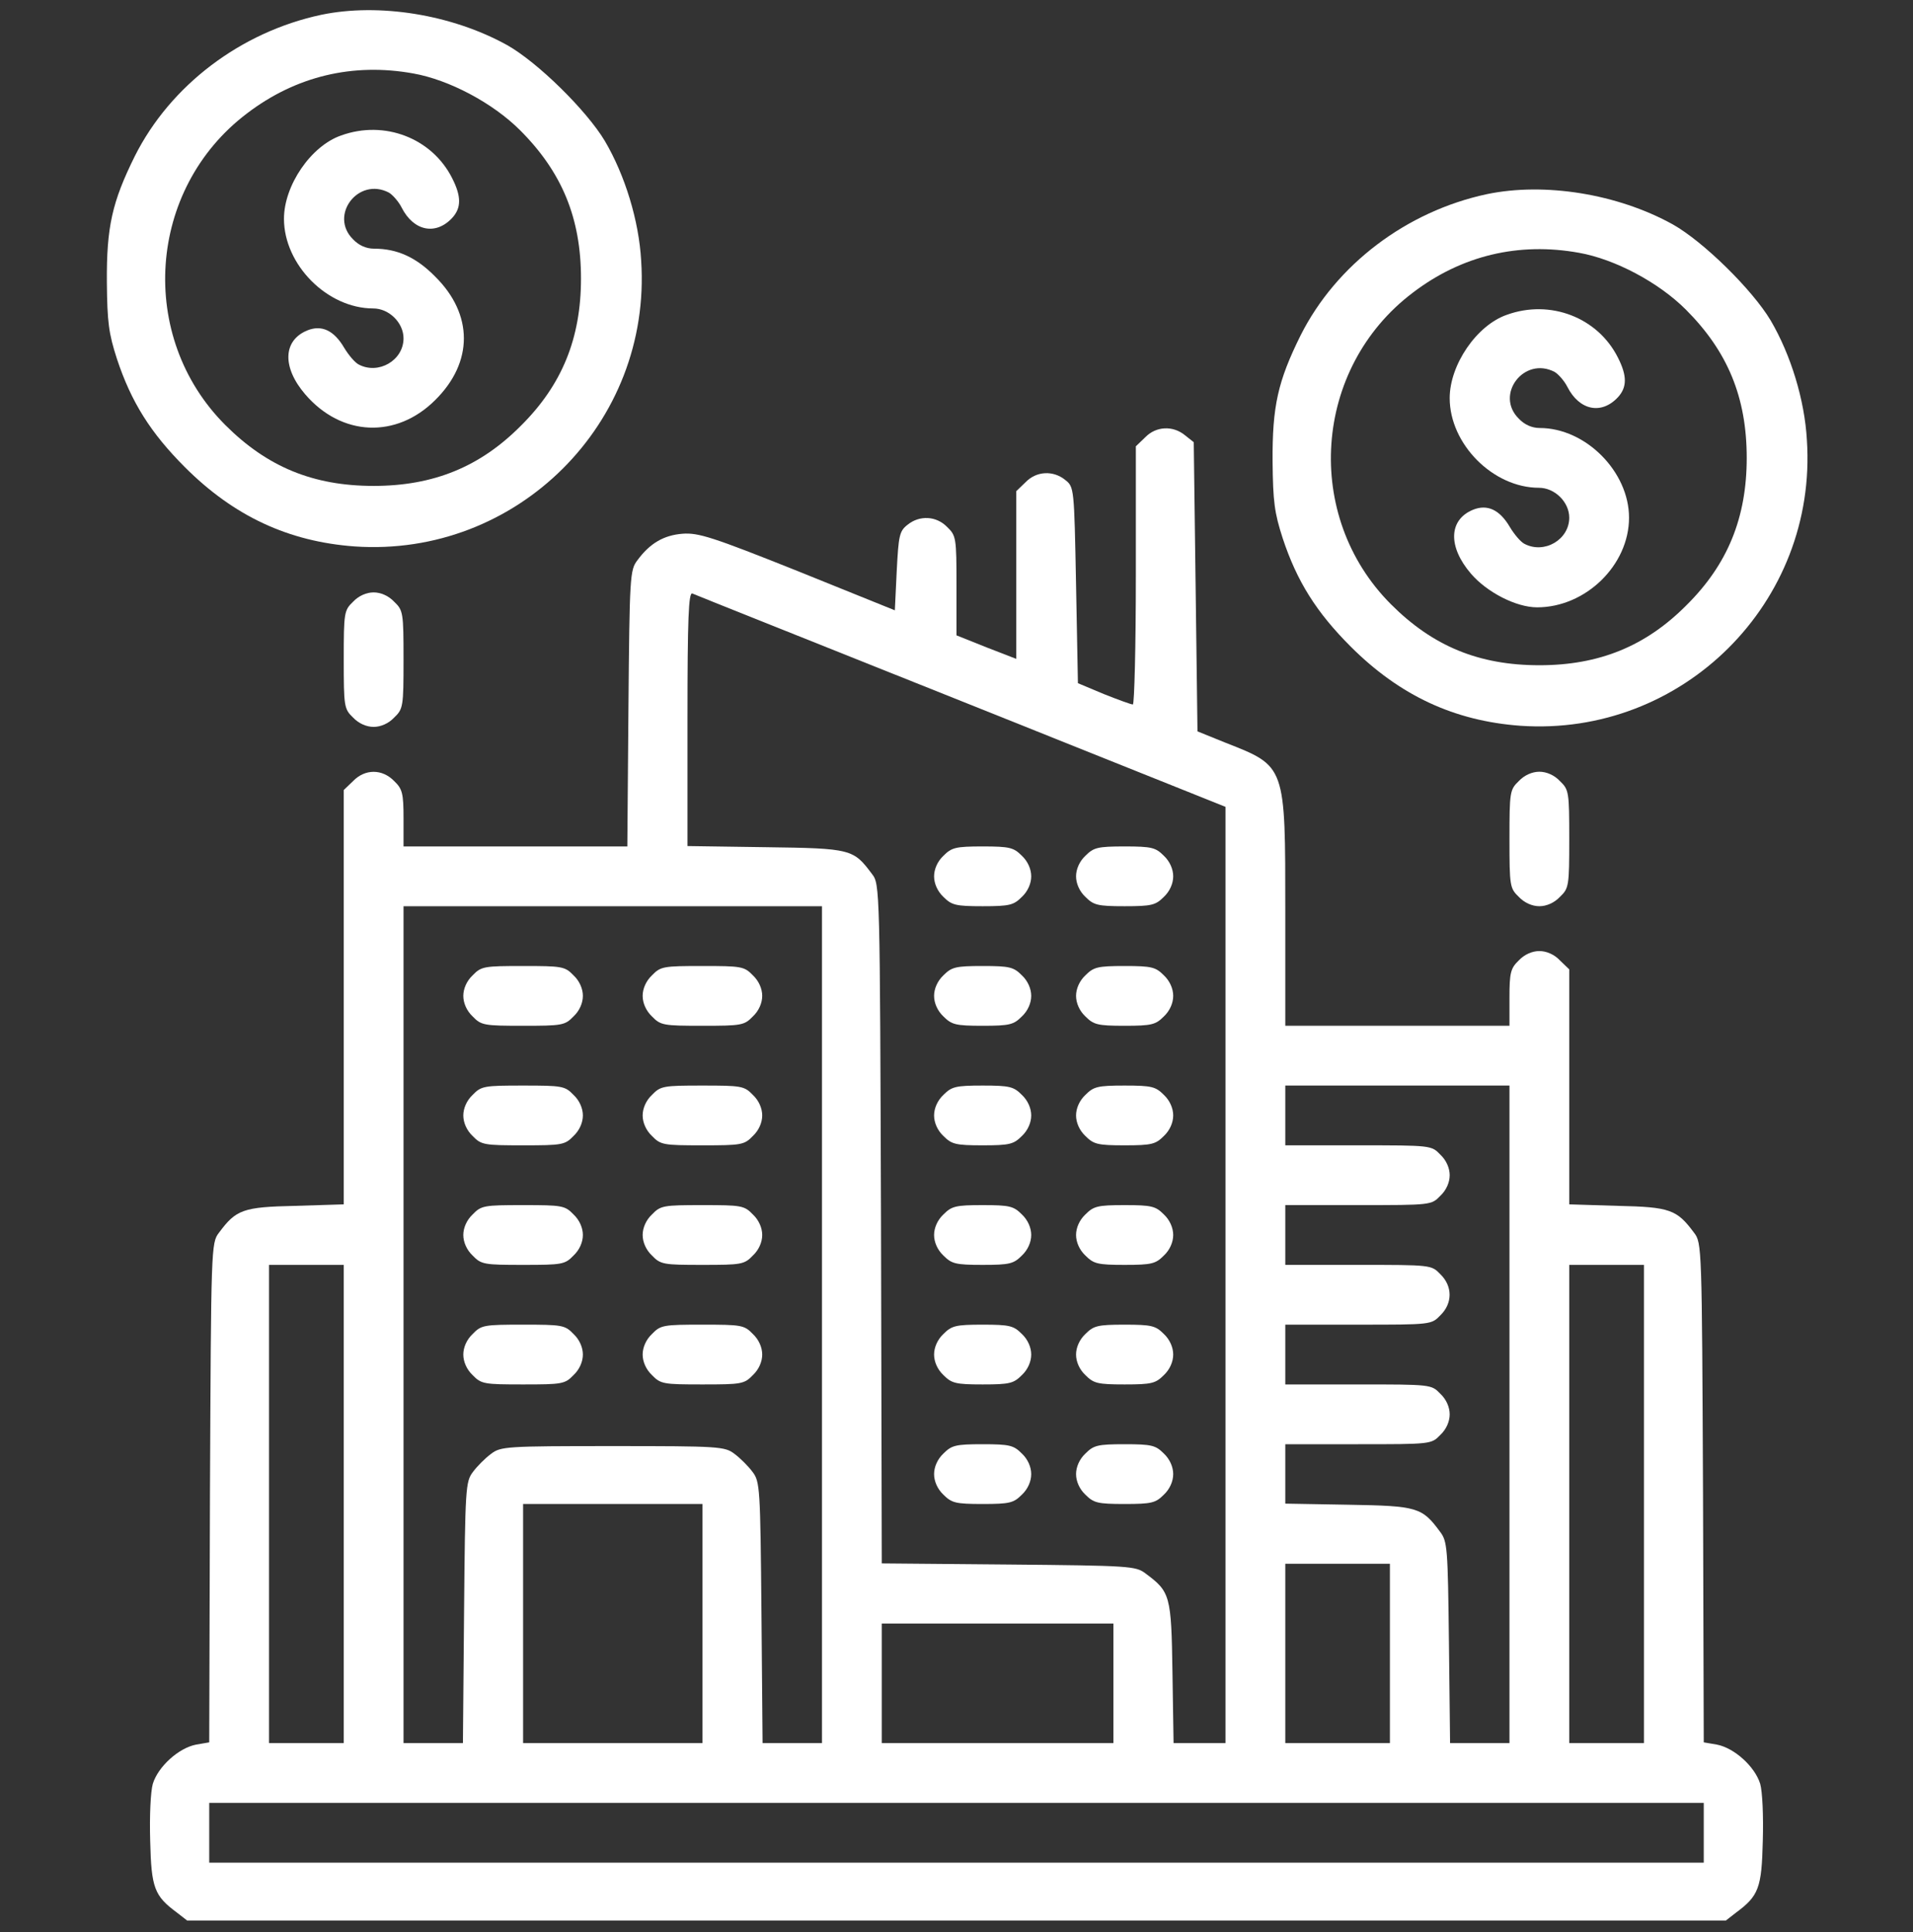 <svg xmlns="http://www.w3.org/2000/svg" width="100" height="101" viewBox="0 0 100 101" fill="none"><rect x="0" y="0" width="100" height="101" fill="#333333" stroke="none"/><g clip-path="url(#clip0_565_31358)"><path d="M16.797 0.773C12.578 1.672 8.906 4.465 7.051 8.156C5.859 10.559 5.566 11.867 5.586 14.758C5.605 16.848 5.684 17.434 6.113 18.762C6.855 21.008 7.871 22.629 9.668 24.426C12.226 26.984 15.078 28.312 18.535 28.566C27.012 29.152 34.082 22.121 33.516 13.625C33.398 11.535 32.676 9.172 31.621 7.375C30.664 5.773 28.105 3.254 26.504 2.355C23.613 0.754 19.805 0.148 16.797 0.773ZM21.602 3.84C23.477 4.172 25.762 5.383 27.187 6.809C29.375 8.996 30.371 11.399 30.371 14.562C30.371 17.688 29.375 20.129 27.227 22.258C25.098 24.406 22.656 25.402 19.531 25.402C16.367 25.402 13.965 24.406 11.777 22.219C7.168 17.609 7.695 9.875 12.91 5.93C15.469 3.977 18.457 3.273 21.602 3.84Z" fill="white"></path><path d="M17.832 7.082C16.25 7.629 14.844 9.699 14.844 11.438C14.844 13.84 17.109 16.125 19.512 16.125C20.332 16.125 21.094 16.867 21.094 17.688C21.094 18.84 19.785 19.602 18.75 19.055C18.555 18.957 18.223 18.566 17.988 18.176C17.461 17.277 16.816 16.965 16.055 17.277C14.785 17.805 14.746 19.211 15.957 20.617C17.852 22.824 20.723 22.941 22.754 20.91C24.746 18.938 24.746 16.438 22.754 14.465C21.758 13.449 20.762 13 19.551 13C19.141 13 18.75 12.824 18.457 12.512C17.188 11.262 18.73 9.23 20.332 10.07C20.527 10.188 20.84 10.539 20.996 10.852C21.621 12.082 22.773 12.316 23.633 11.398C24.121 10.871 24.121 10.266 23.633 9.309C22.578 7.219 20.098 6.262 17.832 7.082Z" fill="white"></path><path d="M77.734 10.148C73.516 11.047 69.844 13.84 67.988 17.531C66.797 19.934 66.504 21.242 66.523 24.133C66.543 26.223 66.621 26.809 67.051 28.137C67.793 30.383 68.808 32.004 70.605 33.801C73.164 36.359 76.016 37.688 79.473 37.941C87.949 38.527 95.019 31.496 94.453 23C94.336 20.91 93.613 18.547 92.558 16.75C91.602 15.148 89.043 12.629 87.441 11.73C84.551 10.129 80.742 9.523 77.734 10.148ZM82.539 13.215C84.414 13.547 86.699 14.758 88.125 16.184C90.312 18.371 91.308 20.773 91.308 23.938C91.308 27.062 90.312 29.504 88.164 31.633C86.035 33.781 83.594 34.777 80.469 34.777C77.305 34.777 74.902 33.781 72.715 31.594C68.105 26.984 68.633 19.25 73.848 15.305C76.406 13.351 79.394 12.648 82.539 13.215Z" fill="white"></path><path d="M78.769 16.457C77.188 17.004 75.781 19.074 75.781 20.812C75.781 23.215 78.047 25.5 80.449 25.5C81.269 25.5 82.031 26.242 82.031 27.062C82.031 28.215 80.723 28.977 79.688 28.43C79.492 28.332 79.16 27.941 78.926 27.551C78.398 26.652 77.754 26.34 76.992 26.652C75.723 27.18 75.684 28.586 76.894 29.992C77.734 30.969 79.258 31.75 80.352 31.75C82.891 31.75 85.156 29.543 85.156 27.062C85.156 24.66 82.891 22.375 80.488 22.375C80.078 22.375 79.688 22.199 79.394 21.887C78.125 20.637 79.668 18.605 81.269 19.445C81.465 19.562 81.777 19.914 81.934 20.227C82.559 21.457 83.711 21.691 84.57 20.773C85.059 20.246 85.059 19.641 84.57 18.684C83.516 16.594 81.035 15.637 78.769 16.457Z" fill="white"></path><path d="M59.863 22.863L59.375 23.332V30.09C59.375 33.801 59.297 36.828 59.219 36.828C59.121 36.828 58.437 36.574 57.695 36.281L56.347 35.715L56.25 30.598C56.152 25.5 56.152 25.461 55.683 25.09C55.058 24.582 54.179 24.621 53.613 25.207L53.125 25.676V30.07V34.445L51.562 33.84L50 33.215V30.617C50 28.117 49.98 28 49.512 27.551C48.945 26.965 48.066 26.926 47.441 27.434C47.012 27.766 46.972 28 46.875 29.855L46.777 31.906L41.699 29.855C37.207 28.059 36.504 27.844 35.683 27.902C34.687 27.98 33.965 28.41 33.32 29.289C32.929 29.797 32.91 30.109 32.851 37.043L32.793 44.25H26.953H21.094V42.785C21.094 41.477 21.035 41.242 20.605 40.832C19.98 40.188 19.082 40.188 18.457 40.832L17.969 41.301V52.141V62.961L15.449 63.039C12.695 63.098 12.344 63.234 11.445 64.445C11.035 64.973 11.035 65.207 10.976 78.039L10.937 91.086L10.254 91.203C9.336 91.379 8.262 92.356 7.988 93.254C7.871 93.664 7.812 94.934 7.851 96.242C7.91 98.703 8.066 99.113 9.258 99.992L9.785 100.402H50H90.215L90.742 99.992C91.933 99.113 92.09 98.703 92.148 96.242C92.187 94.934 92.129 93.664 92.012 93.254C91.738 92.356 90.664 91.379 89.746 91.203L89.062 91.086L89.023 78.039C88.965 65.207 88.965 64.973 88.555 64.445C87.656 63.234 87.305 63.098 84.551 63.039L82.031 62.961V56.828V50.676L81.543 50.207C81.25 49.895 80.84 49.719 80.469 49.719C80.097 49.719 79.687 49.895 79.394 50.207C78.965 50.617 78.906 50.852 78.906 52.16V53.625H73.047H67.187V47.668C67.187 39.973 67.226 40.07 64.043 38.82L62.597 38.234L62.5 30.676L62.402 23.117L61.933 22.746C61.308 22.238 60.429 22.277 59.863 22.863ZM50.254 36.652L64.062 42.18V66.652V91.125H62.715H61.347L61.289 87.434C61.23 83.391 61.172 83.215 59.883 82.258C59.375 81.867 59.062 81.848 52.715 81.789L46.094 81.731L46.054 63.977C45.996 46.398 45.996 46.223 45.586 45.695C44.609 44.387 44.512 44.348 40.019 44.289L35.937 44.23V37.57C35.937 32.336 35.996 30.949 36.191 31.027C36.308 31.086 42.637 33.605 50.254 36.652ZM42.969 69.25V91.125H41.406H39.863L39.804 84.309C39.746 77.766 39.726 77.453 39.336 76.945C39.121 76.652 38.691 76.223 38.398 76.008C37.891 75.617 37.617 75.598 32.031 75.598C26.445 75.598 26.172 75.617 25.664 76.008C25.371 76.223 24.941 76.652 24.726 76.945C24.336 77.453 24.316 77.766 24.258 84.309L24.199 91.125H22.656H21.094V69.25V47.375H32.031H42.969V69.25ZM78.906 73.938V91.125H77.344H75.801L75.742 85.871C75.683 80.91 75.664 80.578 75.273 80.07C74.336 78.801 74.101 78.723 70.488 78.664L67.187 78.606V77.043V75.5H70.996C74.805 75.5 74.824 75.5 75.293 75.012C75.605 74.719 75.781 74.309 75.781 73.938C75.781 73.566 75.605 73.156 75.293 72.863C74.824 72.375 74.805 72.375 70.996 72.375H67.187V70.812V69.25H70.996C74.805 69.25 74.824 69.25 75.293 68.762C75.937 68.137 75.937 67.238 75.293 66.613C74.824 66.125 74.805 66.125 70.996 66.125H67.187V64.562V63H70.996C74.805 63 74.824 63 75.293 62.512C75.605 62.219 75.781 61.809 75.781 61.438C75.781 61.066 75.605 60.656 75.293 60.363C74.824 59.875 74.805 59.875 70.996 59.875H67.187V58.312V56.75H73.047H78.906V73.938ZM17.969 78.625V91.125H16.015H14.062V78.625V66.125H16.015H17.969V78.625ZM85.937 78.625V91.125H83.984H82.031V78.625V66.125H83.984H85.937V78.625ZM36.719 84.875V91.125H32.031H27.344V84.875V78.625H32.031H36.719V84.875ZM72.656 86.438V91.125H69.922H67.187V86.438V81.75H69.922H72.656V86.438ZM58.203 88V91.125H52.148H46.094V88V84.875H52.148H58.203V88ZM89.062 95.812V97.375H50H10.937V95.812V94.25H50H89.062V95.812Z" fill="white"></path><path d="M49.316 44.738C49.004 45.031 48.828 45.441 48.828 45.812C48.828 46.184 49.004 46.594 49.316 46.887C49.746 47.316 49.941 47.375 51.367 47.375C52.793 47.375 52.988 47.316 53.418 46.887C53.73 46.594 53.906 46.184 53.906 45.812C53.906 45.441 53.73 45.031 53.418 44.738C52.988 44.309 52.793 44.25 51.367 44.25C49.941 44.25 49.746 44.309 49.316 44.738Z" fill="white"></path><path d="M56.738 44.738C56.426 45.031 56.25 45.441 56.25 45.812C56.25 46.184 56.426 46.594 56.738 46.887C57.168 47.316 57.363 47.375 58.789 47.375C60.215 47.375 60.41 47.316 60.84 46.887C61.152 46.594 61.328 46.184 61.328 45.812C61.328 45.441 61.152 45.031 60.84 44.738C60.41 44.309 60.215 44.25 58.789 44.25C57.363 44.25 57.168 44.309 56.738 44.738Z" fill="white"></path><path d="M49.316 50.988C49.004 51.281 48.828 51.691 48.828 52.062C48.828 52.434 49.004 52.844 49.316 53.137C49.746 53.566 49.941 53.625 51.367 53.625C52.793 53.625 52.988 53.566 53.418 53.137C53.73 52.844 53.906 52.434 53.906 52.062C53.906 51.691 53.73 51.281 53.418 50.988C52.988 50.559 52.793 50.5 51.367 50.5C49.941 50.5 49.746 50.559 49.316 50.988Z" fill="white"></path><path d="M56.738 50.988C56.426 51.281 56.25 51.691 56.25 52.062C56.25 52.434 56.426 52.844 56.738 53.137C57.168 53.566 57.363 53.625 58.789 53.625C60.215 53.625 60.41 53.566 60.84 53.137C61.152 52.844 61.328 52.434 61.328 52.062C61.328 51.691 61.152 51.281 60.84 50.988C60.41 50.559 60.215 50.5 58.789 50.5C57.363 50.5 57.168 50.559 56.738 50.988Z" fill="white"></path><path d="M49.316 57.238C49.004 57.531 48.828 57.941 48.828 58.312C48.828 58.684 49.004 59.094 49.316 59.387C49.746 59.816 49.941 59.875 51.367 59.875C52.793 59.875 52.988 59.816 53.418 59.387C53.73 59.094 53.906 58.684 53.906 58.312C53.906 57.941 53.73 57.531 53.418 57.238C52.988 56.809 52.793 56.75 51.367 56.75C49.941 56.75 49.746 56.809 49.316 57.238Z" fill="white"></path><path d="M56.738 57.238C56.426 57.531 56.25 57.941 56.25 58.312C56.25 58.684 56.426 59.094 56.738 59.387C57.168 59.816 57.363 59.875 58.789 59.875C60.215 59.875 60.41 59.816 60.84 59.387C61.152 59.094 61.328 58.684 61.328 58.312C61.328 57.941 61.152 57.531 60.84 57.238C60.41 56.809 60.215 56.75 58.789 56.75C57.363 56.75 57.168 56.809 56.738 57.238Z" fill="white"></path><path d="M49.316 63.488C49.004 63.781 48.828 64.191 48.828 64.562C48.828 64.934 49.004 65.344 49.316 65.637C49.746 66.066 49.941 66.125 51.367 66.125C52.793 66.125 52.988 66.066 53.418 65.637C53.73 65.344 53.906 64.934 53.906 64.562C53.906 64.191 53.73 63.781 53.418 63.488C52.988 63.059 52.793 63 51.367 63C49.941 63 49.746 63.059 49.316 63.488Z" fill="white"></path><path d="M56.738 63.488C56.426 63.781 56.25 64.191 56.25 64.562C56.25 64.934 56.426 65.344 56.738 65.637C57.168 66.066 57.363 66.125 58.789 66.125C60.215 66.125 60.41 66.066 60.84 65.637C61.152 65.344 61.328 64.934 61.328 64.562C61.328 64.191 61.152 63.781 60.84 63.488C60.41 63.059 60.215 63 58.789 63C57.363 63 57.168 63.059 56.738 63.488Z" fill="white"></path><path d="M49.316 69.738C49.004 70.031 48.828 70.441 48.828 70.812C48.828 71.184 49.004 71.594 49.316 71.887C49.746 72.316 49.941 72.375 51.367 72.375C52.793 72.375 52.988 72.316 53.418 71.887C53.73 71.594 53.906 71.184 53.906 70.812C53.906 70.441 53.73 70.031 53.418 69.738C52.988 69.309 52.793 69.25 51.367 69.25C49.941 69.25 49.746 69.309 49.316 69.738Z" fill="white"></path><path d="M56.738 69.738C56.426 70.031 56.25 70.441 56.25 70.812C56.25 71.184 56.426 71.594 56.738 71.887C57.168 72.316 57.363 72.375 58.789 72.375C60.215 72.375 60.41 72.316 60.84 71.887C61.152 71.594 61.328 71.184 61.328 70.812C61.328 70.441 61.152 70.031 60.84 69.738C60.41 69.309 60.215 69.25 58.789 69.25C57.363 69.25 57.168 69.309 56.738 69.738Z" fill="white"></path><path d="M49.316 75.988C49.004 76.281 48.828 76.691 48.828 77.062C48.828 77.434 49.004 77.844 49.316 78.137C49.746 78.566 49.941 78.625 51.367 78.625C52.793 78.625 52.988 78.566 53.418 78.137C53.73 77.844 53.906 77.434 53.906 77.062C53.906 76.691 53.73 76.281 53.418 75.988C52.988 75.559 52.793 75.5 51.367 75.5C49.941 75.5 49.746 75.559 49.316 75.988Z" fill="white"></path><path d="M56.738 75.988C56.426 76.281 56.25 76.691 56.25 77.062C56.25 77.434 56.426 77.844 56.738 78.137C57.168 78.566 57.363 78.625 58.789 78.625C60.215 78.625 60.41 78.566 60.84 78.137C61.152 77.844 61.328 77.434 61.328 77.062C61.328 76.691 61.152 76.281 60.84 75.988C60.41 75.559 60.215 75.5 58.789 75.5C57.363 75.5 57.168 75.559 56.738 75.988Z" fill="white"></path><path d="M24.707 50.988C24.395 51.281 24.219 51.691 24.219 52.062C24.219 52.434 24.395 52.844 24.707 53.137C25.156 53.605 25.312 53.625 27.344 53.625C29.375 53.625 29.531 53.605 29.98 53.137C30.293 52.844 30.469 52.434 30.469 52.062C30.469 51.691 30.293 51.281 29.98 50.988C29.531 50.52 29.375 50.5 27.344 50.5C25.312 50.5 25.156 50.52 24.707 50.988Z" fill="white"></path><path d="M34.082 50.988C33.77 51.281 33.594 51.691 33.594 52.062C33.594 52.434 33.77 52.844 34.082 53.137C34.531 53.605 34.688 53.625 36.719 53.625C38.75 53.625 38.906 53.605 39.355 53.137C39.668 52.844 39.844 52.434 39.844 52.062C39.844 51.691 39.668 51.281 39.355 50.988C38.906 50.52 38.75 50.5 36.719 50.5C34.688 50.5 34.531 50.52 34.082 50.988Z" fill="white"></path><path d="M24.707 57.238C24.395 57.531 24.219 57.941 24.219 58.312C24.219 58.684 24.395 59.094 24.707 59.387C25.156 59.855 25.312 59.875 27.344 59.875C29.375 59.875 29.531 59.855 29.98 59.387C30.293 59.094 30.469 58.684 30.469 58.312C30.469 57.941 30.293 57.531 29.98 57.238C29.531 56.77 29.375 56.75 27.344 56.75C25.312 56.75 25.156 56.77 24.707 57.238Z" fill="white"></path><path d="M34.082 57.238C33.77 57.531 33.594 57.941 33.594 58.312C33.594 58.684 33.77 59.094 34.082 59.387C34.531 59.855 34.688 59.875 36.719 59.875C38.75 59.875 38.906 59.855 39.355 59.387C39.668 59.094 39.844 58.684 39.844 58.312C39.844 57.941 39.668 57.531 39.355 57.238C38.906 56.77 38.75 56.75 36.719 56.75C34.688 56.75 34.531 56.77 34.082 57.238Z" fill="white"></path><path d="M24.707 63.488C24.395 63.781 24.219 64.191 24.219 64.562C24.219 64.934 24.395 65.344 24.707 65.637C25.156 66.106 25.312 66.125 27.344 66.125C29.375 66.125 29.531 66.106 29.98 65.637C30.293 65.344 30.469 64.934 30.469 64.562C30.469 64.191 30.293 63.781 29.98 63.488C29.531 63.02 29.375 63 27.344 63C25.312 63 25.156 63.02 24.707 63.488Z" fill="white"></path><path d="M34.082 63.488C33.77 63.781 33.594 64.191 33.594 64.562C33.594 64.934 33.77 65.344 34.082 65.637C34.531 66.106 34.688 66.125 36.719 66.125C38.75 66.125 38.906 66.106 39.355 65.637C39.668 65.344 39.844 64.934 39.844 64.562C39.844 64.191 39.668 63.781 39.355 63.488C38.906 63.02 38.75 63 36.719 63C34.688 63 34.531 63.02 34.082 63.488Z" fill="white"></path><path d="M24.707 69.738C24.395 70.031 24.219 70.441 24.219 70.812C24.219 71.184 24.395 71.594 24.707 71.887C25.156 72.356 25.312 72.375 27.344 72.375C29.375 72.375 29.531 72.356 29.98 71.887C30.293 71.594 30.469 71.184 30.469 70.812C30.469 70.441 30.293 70.031 29.98 69.738C29.531 69.269 29.375 69.25 27.344 69.25C25.312 69.25 25.156 69.269 24.707 69.738Z" fill="white"></path><path d="M34.082 69.738C33.77 70.031 33.594 70.441 33.594 70.812C33.594 71.184 33.77 71.594 34.082 71.887C34.531 72.356 34.688 72.375 36.719 72.375C38.75 72.375 38.906 72.356 39.355 71.887C39.668 71.594 39.844 71.184 39.844 70.812C39.844 70.441 39.668 70.031 39.355 69.738C38.906 69.269 38.75 69.25 36.719 69.25C34.688 69.25 34.531 69.269 34.082 69.738Z" fill="white"></path><path d="M18.457 31.457C17.988 31.906 17.969 32.023 17.969 34.484C17.969 36.945 17.988 37.062 18.457 37.512C18.75 37.824 19.16 38 19.531 38C19.902 38 20.312 37.824 20.605 37.512C21.074 37.062 21.094 36.945 21.094 34.484C21.094 32.023 21.074 31.906 20.605 31.457C20.312 31.145 19.902 30.969 19.531 30.969C19.16 30.969 18.75 31.145 18.457 31.457Z" fill="white"></path><path d="M79.394 40.832C78.926 41.281 78.906 41.398 78.906 43.859C78.906 46.32 78.926 46.438 79.394 46.887C79.688 47.199 80.098 47.375 80.469 47.375C80.84 47.375 81.25 47.199 81.543 46.887C82.012 46.438 82.031 46.32 82.031 43.859C82.031 41.398 82.012 41.281 81.543 40.832C81.25 40.52 80.84 40.344 80.469 40.344C80.098 40.344 79.688 40.52 79.394 40.832Z" fill="white"></path></g><defs><clipPath id="clip0_565_31358"><rect width="100" height="100" fill="white" transform="translate(0 0.5)"></rect></clipPath></defs></svg>